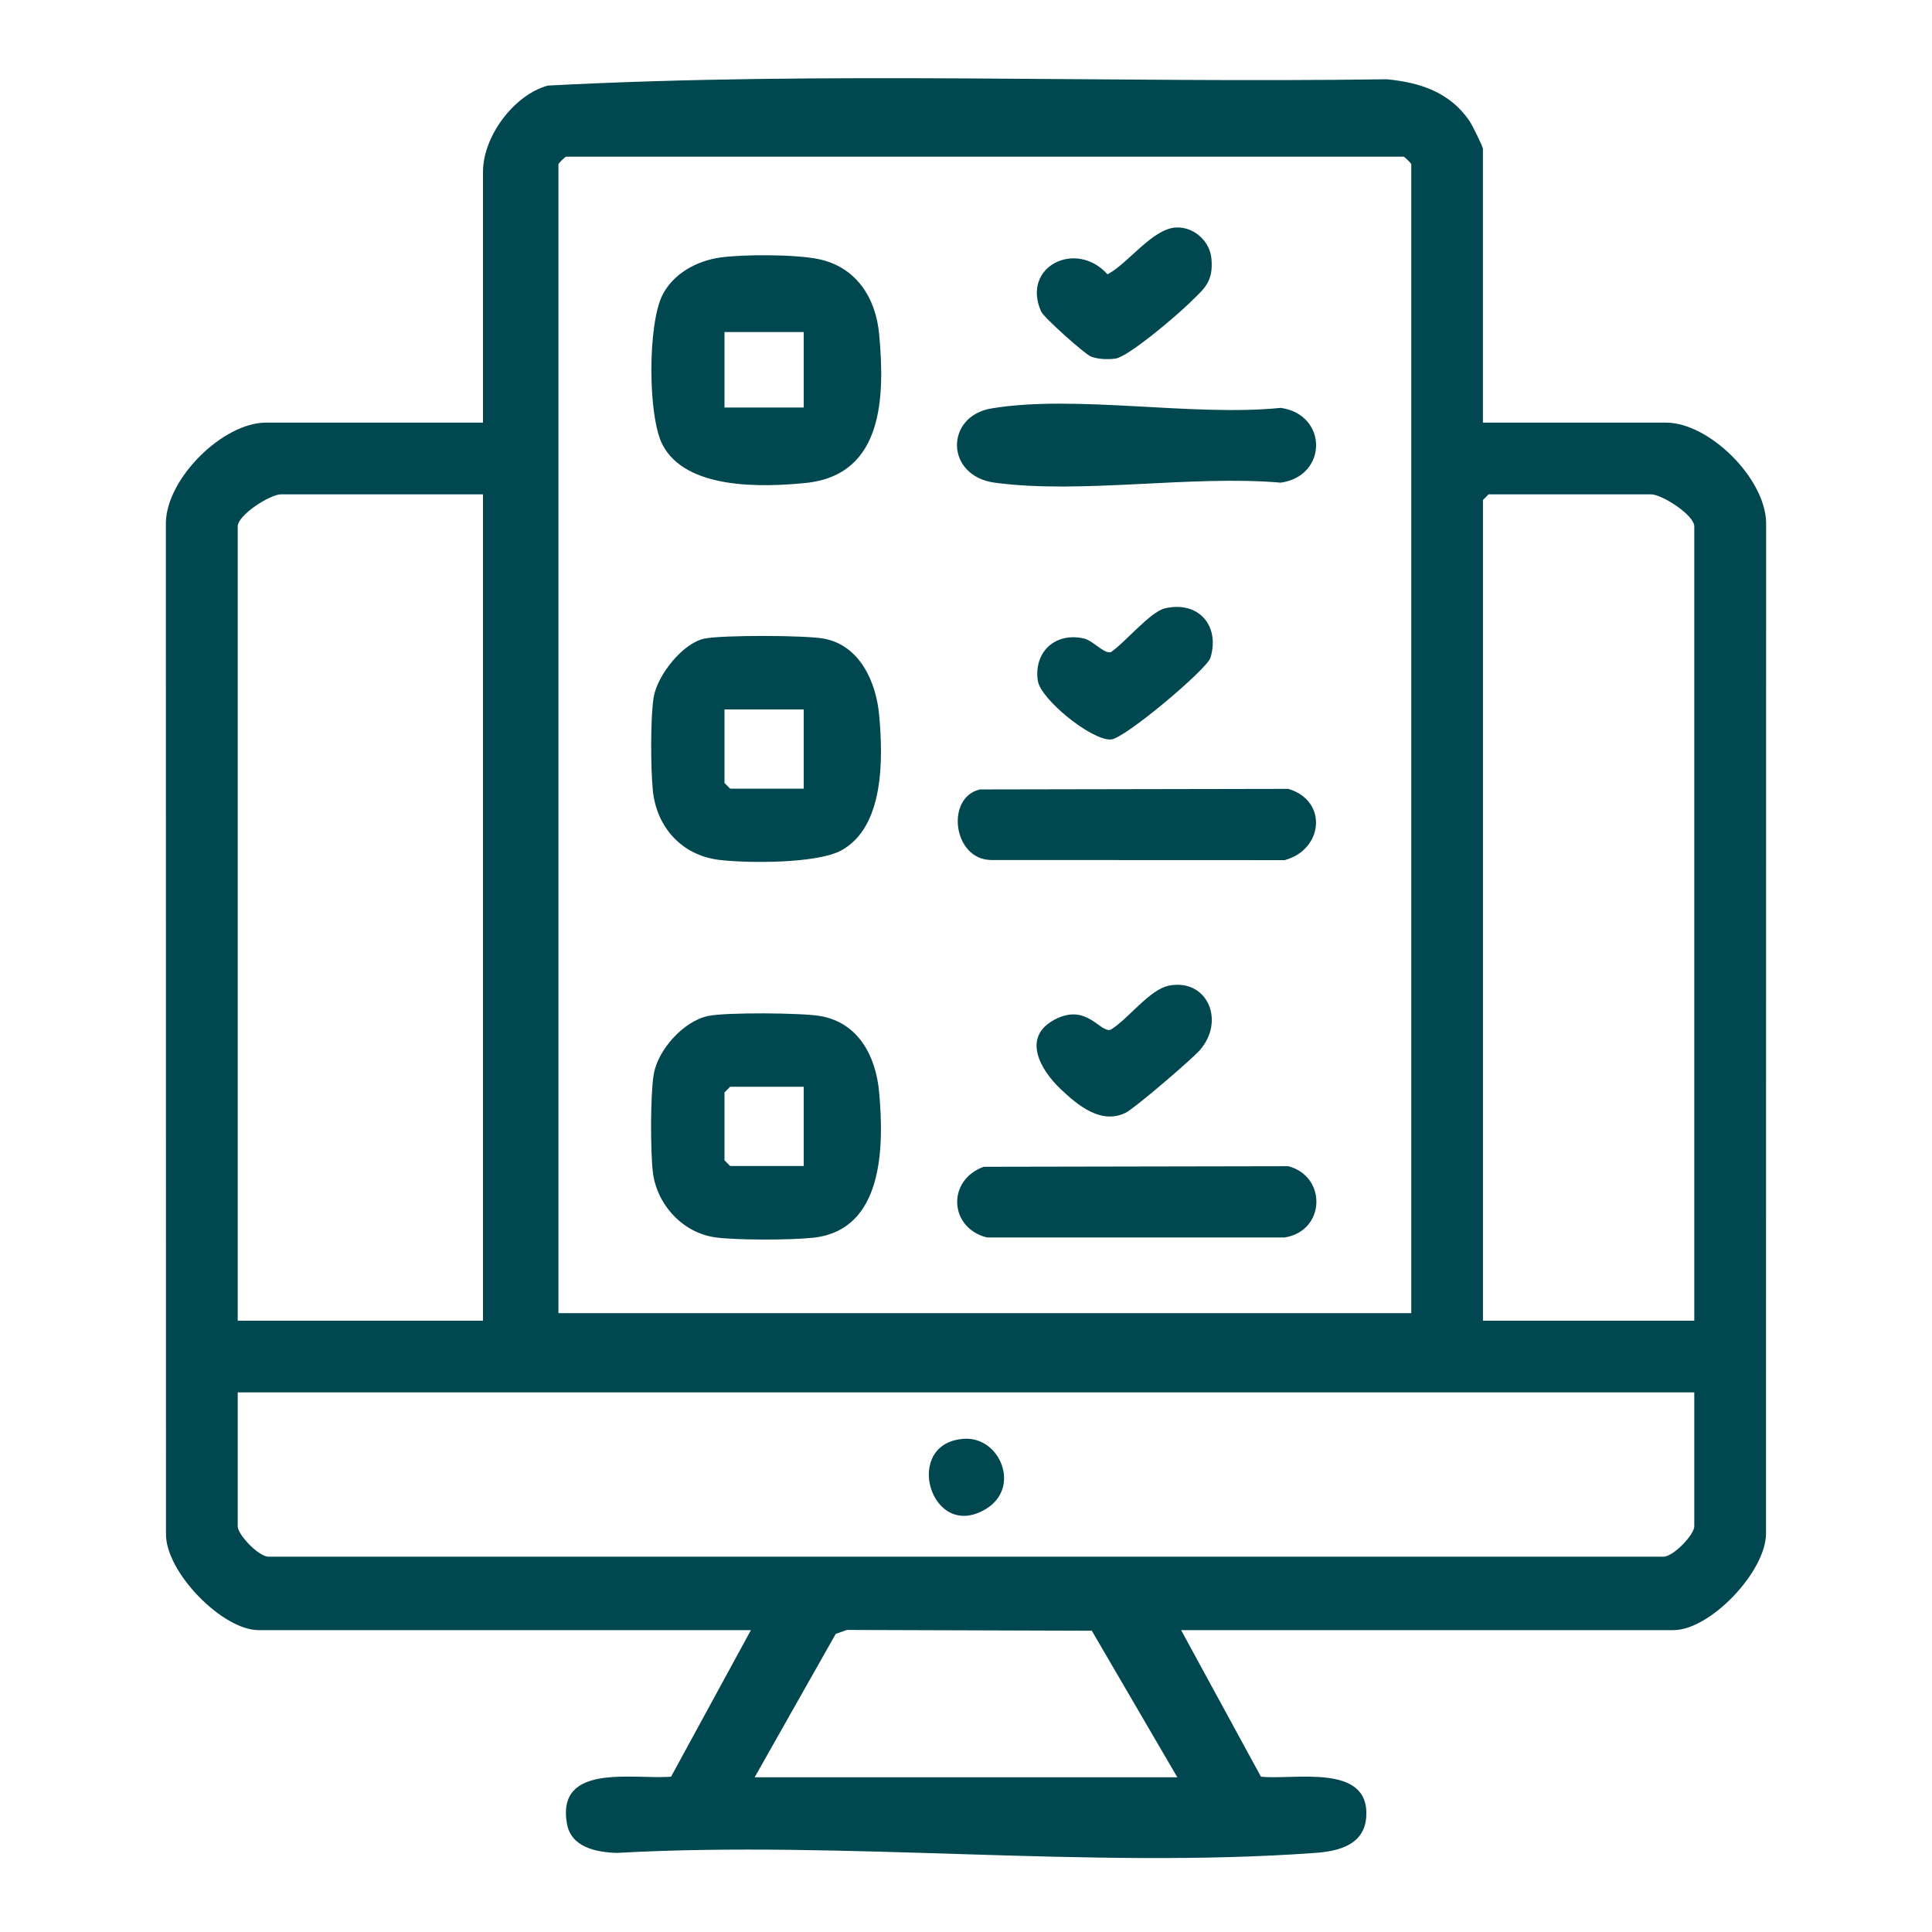 <?xml version="1.0" encoding="UTF-8"?> <svg xmlns="http://www.w3.org/2000/svg" id="Layer_1" version="1.1" viewBox="0 0 512 512"><defs><style> .st0 { fill: #004750; } </style></defs><path class="st0" d="M393,112h48.5c11.4,0,26.28,14.68,26.54,26.46l-.03,268.05c-.12,10.09-14.83,25.49-24.51,25.49h-130.5l21.16,38.84c8.76.95,28.86-3.72,27.91,10.64-.5,7.49-7.39,9.12-13.52,9.56-59.79,4.34-124.75-3.37-185.09,0-5.56-.17-12.13-1.52-13.22-7.77-2.83-16.25,17.79-11.6,27.6-12.43l21.16-38.84H68.5c-9.54,0-24.62-15.37-24.51-25.49l-.03-268.05c.26-11.78,15.14-26.46,26.54-26.46h57.5V45.5c0-9.3,8.15-20.34,17.18-22.82,73.74-3.88,148.28-.62,222.3-1.67,8.85.82,16.75,3.44,21.95,11.05.71,1.05,3.56,6.76,3.56,7.44v72.5ZM374,348V43.5c0-.17-1.54-1.76-2.02-1.98h-221.97c-.47.22-2.02,1.81-2.02,1.98v304.5h226ZM128,131h-53.5c-2.95,0-11.5,5.5-11.5,8.5v210.5h65v-219ZM449,350v-210.5c0-3-8.55-8.5-11.5-8.5h-43l-1.5,1.5v217.5h56ZM449,369H63v35.5c0,2.16,5.27,7.75,7.97,8.03h370.06c2.7-.28,7.97-5.87,7.97-8.03v-35.5ZM312,471l-22.66-38.84-64.9-.21-2.96,1.04-21.49,38.01h112Z"></path><path class="st0" d="M190.76,68.26c6.21-.9,19.99-.86,26.09.39,9.95,2.03,15.23,10.16,16.13,19.87,1.53,16.46,1.25,37.39-19.49,39.47-11.64,1.17-31.7,1.75-37.89-10.09-3.99-7.63-3.95-32.13,0-39.8,2.89-5.62,9.01-8.95,15.16-9.84ZM213,88h-21v20h21v-20Z"></path><path class="st0" d="M187.73,269.23c4.8-.98,24.5-.83,29.54.01,10.26,1.72,14.87,10.72,15.72,20.28,1.29,14.39,1.2,36.47-17.48,38.49-5.85.63-20.19.69-25.92-.09-8.69-1.18-15.62-8.78-16.59-17.41-.63-5.58-.66-20.38.24-25.77,1.1-6.58,7.97-14.19,14.49-15.51ZM213,288h-19.5l-1.5,1.5v18l1.5,1.5h19.5v-21Z"></path><path class="st0" d="M186.73,169.23c4.75-.97,26.64-.89,31.54,0,9.62,1.75,13.92,11.54,14.72,20.28,1.04,11.46,1.4,29.66-10.09,35.88-6.45,3.49-24.73,3.4-32.29,2.49-9.88-1.18-16.61-8.61-17.6-18.4-.57-5.68-.68-19.31.23-24.75.97-5.78,7.67-14.32,13.49-15.51ZM213,188h-21v19.5l1.5,1.5h19.5v-21Z"></path><path class="st0" d="M262.74,108.24c22.28-3.73,53.44,2.22,76.67-.15,12.48,1.77,12.5,18.05,0,19.82-23.59-2.06-52.92,3.11-75.82,0-13.1-1.77-13.22-17.6-.85-19.67Z"></path><path class="st0" d="M260.71,309.21l80.73-.15c10.33,2.78,9.76,17.23-1.01,18.88h-78.88c-10.02-2.5-10.7-15.18-.85-18.73Z"></path><path class="st0" d="M259.71,209.21l81.73-.15c10.62,3.21,9.16,16.2-1,18.88l-77.85-.03c-10.1-.17-12.04-16.64-2.88-18.7Z"></path><path class="st0" d="M309.74,261.21c10.21-2.01,15.1,9.37,8.15,17.18-2.15,2.41-17.07,15.23-19.53,16.47-6.52,3.28-12.79-1.96-17.38-6.34-5.29-5.06-10.33-13.74-1.36-18.38,8.37-4.33,11.8,3.52,14.68,2.77,4.64-2.79,10.31-10.68,15.44-11.69Z"></path><path class="st0" d="M311.66,60.29c4.72-.23,8.96,3.6,9.38,8.21.58,6.34-1.98,8.05-6.03,12.01-3.16,3.09-15.98,14.08-19.47,14.53-2.02.26-4.59.19-6.5-.59-1.59-.64-12.4-10.28-13.12-11.88-5.36-12,9.32-19.13,17.58-9.87,5.43-2.82,11.88-12.1,18.16-12.41Z"></path><path class="st0" d="M308.71,161.22c8.8-2.05,14.65,4.46,12.08,13.08-.91,3.05-22.74,21.44-26.35,21.67-5.17.33-18.67-10.67-19.4-15.54-1.14-7.66,4.63-12.98,12.26-11.21,2.33.54,5.17,4,7.06,3.63,3.65-2.41,10.44-10.72,14.35-11.63Z"></path><path class="st0" d="M255.66,381.29c9.38-.47,14.92,12.89,5.7,18.55-14.77,9.08-22.52-17.71-5.7-18.55Z"></path></svg> 